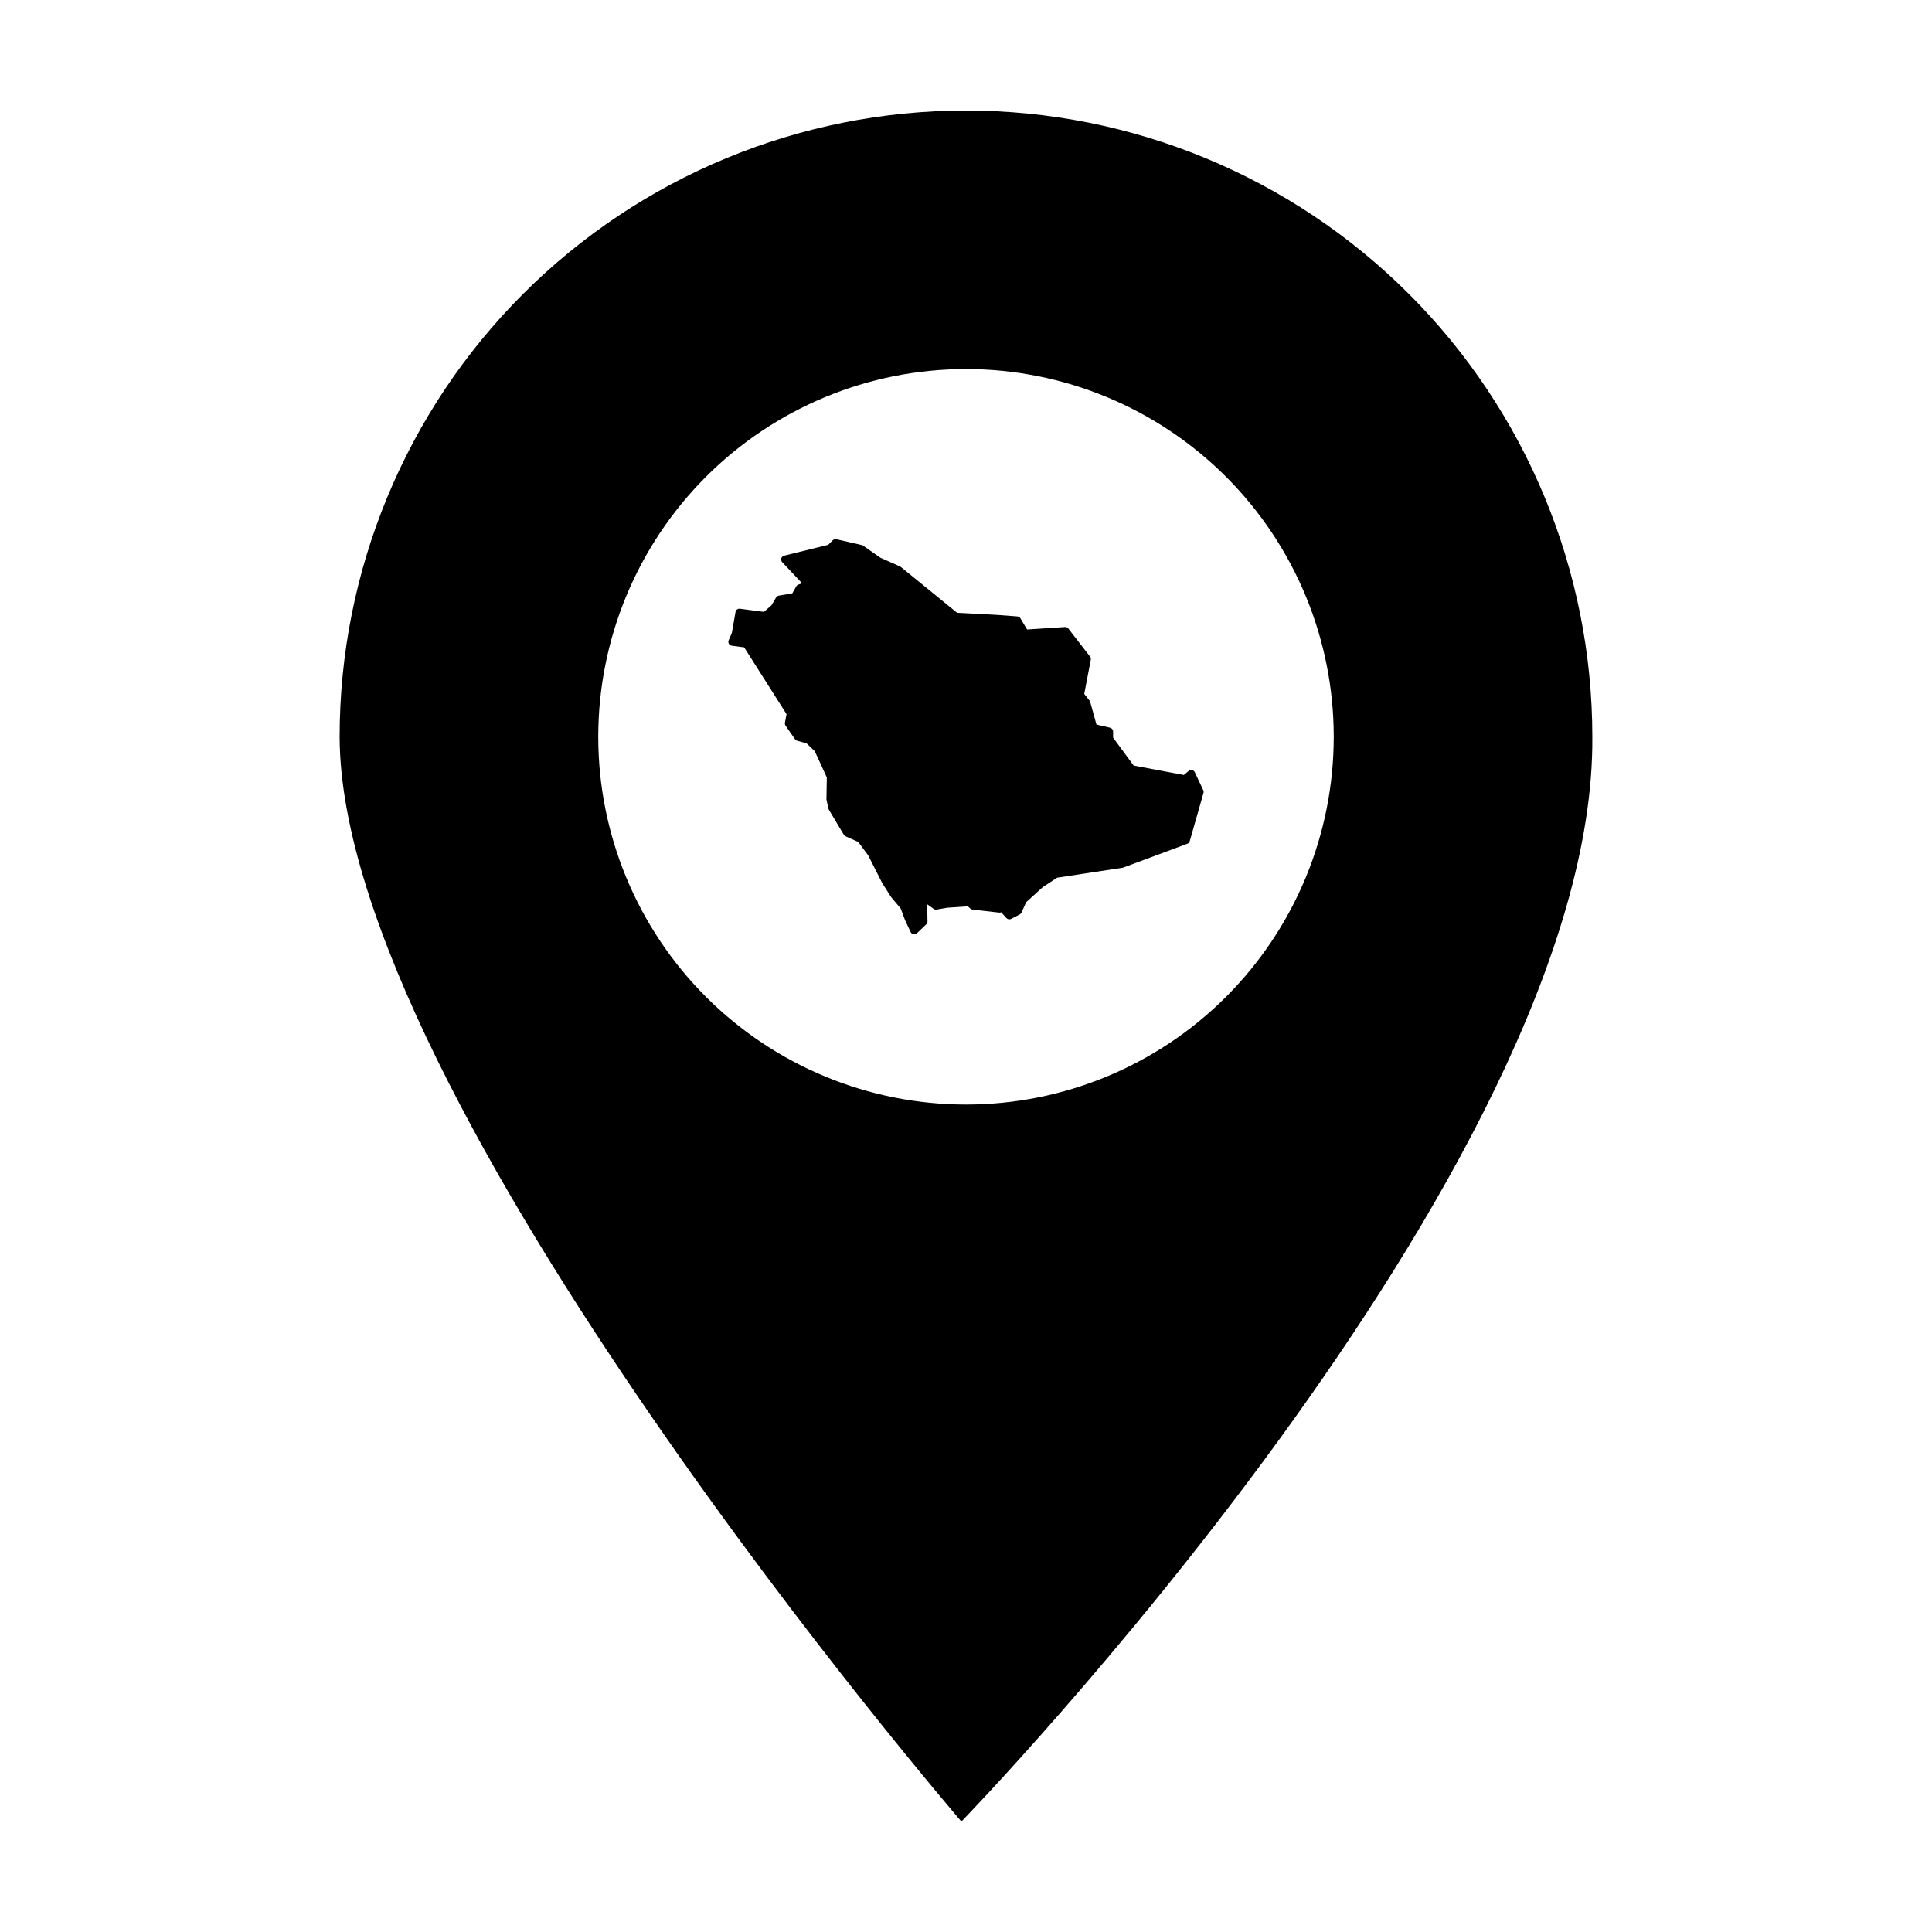 <?xml version="1.0" encoding="UTF-8"?>
<!-- Uploaded to: SVG Repo, www.svgrepo.com, Generator: SVG Repo Mixer Tools -->
<svg fill="#000000" width="800px" height="800px" version="1.1" viewBox="144 144 512 512" xmlns="http://www.w3.org/2000/svg">
 <g>
  <path d="m400 173.29c-44.023 0-86.246 17.48-117.38 48.609-31.129 31.129-48.617 73.359-48.617 117.38 0.25 96.375 164.78 287.44 164.78 287.44s168.09-173.07 167.2-287.44c0-44.023-17.488-86.254-48.617-117.38-31.133-31.129-73.352-48.609-117.37-48.609zm0 68.516c25.844 0 50.633 10.27 68.91 28.543 18.277 18.277 28.543 43.066 28.543 68.914 0 25.844-10.266 50.633-28.543 68.91-18.277 18.277-43.066 28.543-68.91 28.543-25.848 0-50.637-10.266-68.914-28.543-18.273-18.277-28.543-43.066-28.543-68.91 0-25.848 10.27-50.637 28.543-68.914 18.277-18.273 43.066-28.543 68.914-28.543z"/>
  <path d="m365.43 286.89c-0.285-0.008-0.559 0.102-0.758 0.301l-1.199 1.199-11.668 2.863c-0.359 0.09-0.645 0.359-0.75 0.715s-0.012 0.738 0.242 1.008l5.266 5.594-0.988 0.359-0.004-0.004c-0.234 0.086-0.43 0.25-0.551 0.465l-1.047 1.852-3.582 0.609c-0.301 0.055-0.566 0.234-0.723 0.5l-1.207 2.039-2.004 1.762-6.379-0.832 0.004 0.004c-0.551-0.074-1.062 0.301-1.156 0.848l-0.969 5.535-0.844 1.973h-0.004c-0.129 0.301-0.109 0.641 0.051 0.922 0.16 0.285 0.445 0.477 0.766 0.52l3.289 0.434 11.23 17.699-0.422 2.277c-0.051 0.273 0.012 0.555 0.168 0.781l2.481 3.57c0.137 0.199 0.336 0.344 0.57 0.406l2.531 0.723 2.152 2.066 3.191 6.949-0.094 5.719h-0.004c0 0.078 0.008 0.156 0.023 0.234l0.496 2.281v0.004c0.023 0.109 0.066 0.215 0.121 0.312l3.969 6.648c0.113 0.18 0.277 0.324 0.473 0.41l3.324 1.48 2.664 3.578 3.727 7.363c0.016 0.027 0.031 0.059 0.051 0.086l2.281 3.574v-0.004c0.023 0.039 0.051 0.074 0.082 0.109l2.465 2.941 1.129 3.008v-0.004c0.008 0.027 0.02 0.055 0.027 0.082l1.488 3.172h0.004c0.141 0.305 0.422 0.52 0.75 0.578 0.328 0.062 0.668-0.039 0.91-0.27l2.481-2.383c0.207-0.199 0.324-0.477 0.316-0.766l-0.078-4.535 1.707 1.23c0.227 0.16 0.512 0.227 0.785 0.18l2.824-0.488 5.461-0.367 0.668 0.602c0.16 0.145 0.359 0.234 0.574 0.262l7.043 0.793h0.004c0.242 0.027 0.488-0.031 0.691-0.168l-0.148 0.098 1.383 1.523 0.004-0.004c0.316 0.352 0.828 0.441 1.246 0.223l2.281-1.191c0.207-0.105 0.375-0.281 0.469-0.492l1.219-2.731 4.41-4.008 3.809-2.5 17.316-2.633c0.074-0.008 0.141-0.027 0.211-0.051l16.977-6.312c0.309-0.117 0.547-0.371 0.637-0.688l3.644-12.766v-0.004c0.07-0.242 0.051-0.5-0.055-0.727l-2.242-4.773h-0.004c-0.137-0.293-0.402-0.504-0.715-0.574-0.316-0.07-0.645 0.012-0.891 0.219l-1.305 1.09-13.289-2.5-5.449-7.394v-1.625h-0.004c0-0.484-0.332-0.902-0.801-1.012l-3.609-0.844-1.66-6v0.004c-0.035-0.137-0.102-0.266-0.191-0.375l-1.383-1.73 1.734-9.07c0.055-0.293-0.02-0.598-0.199-0.832l-5.75-7.438h-0.004c-0.211-0.273-0.543-0.422-0.891-0.398l-10.031 0.66-1.777-2.965c-0.172-0.289-0.477-0.477-0.812-0.504l-5.613-0.418h-0.023l-10.324-0.543-14.891-12.133c-0.07-0.059-0.148-0.105-0.234-0.141l-5.242-2.344-4.547-3.172c-0.109-0.078-0.234-0.133-0.363-0.164l-6.734-1.543c-0.07-0.008-0.137-0.008-0.207 0z" fill-rule="evenodd"/>
 </g>
</svg>